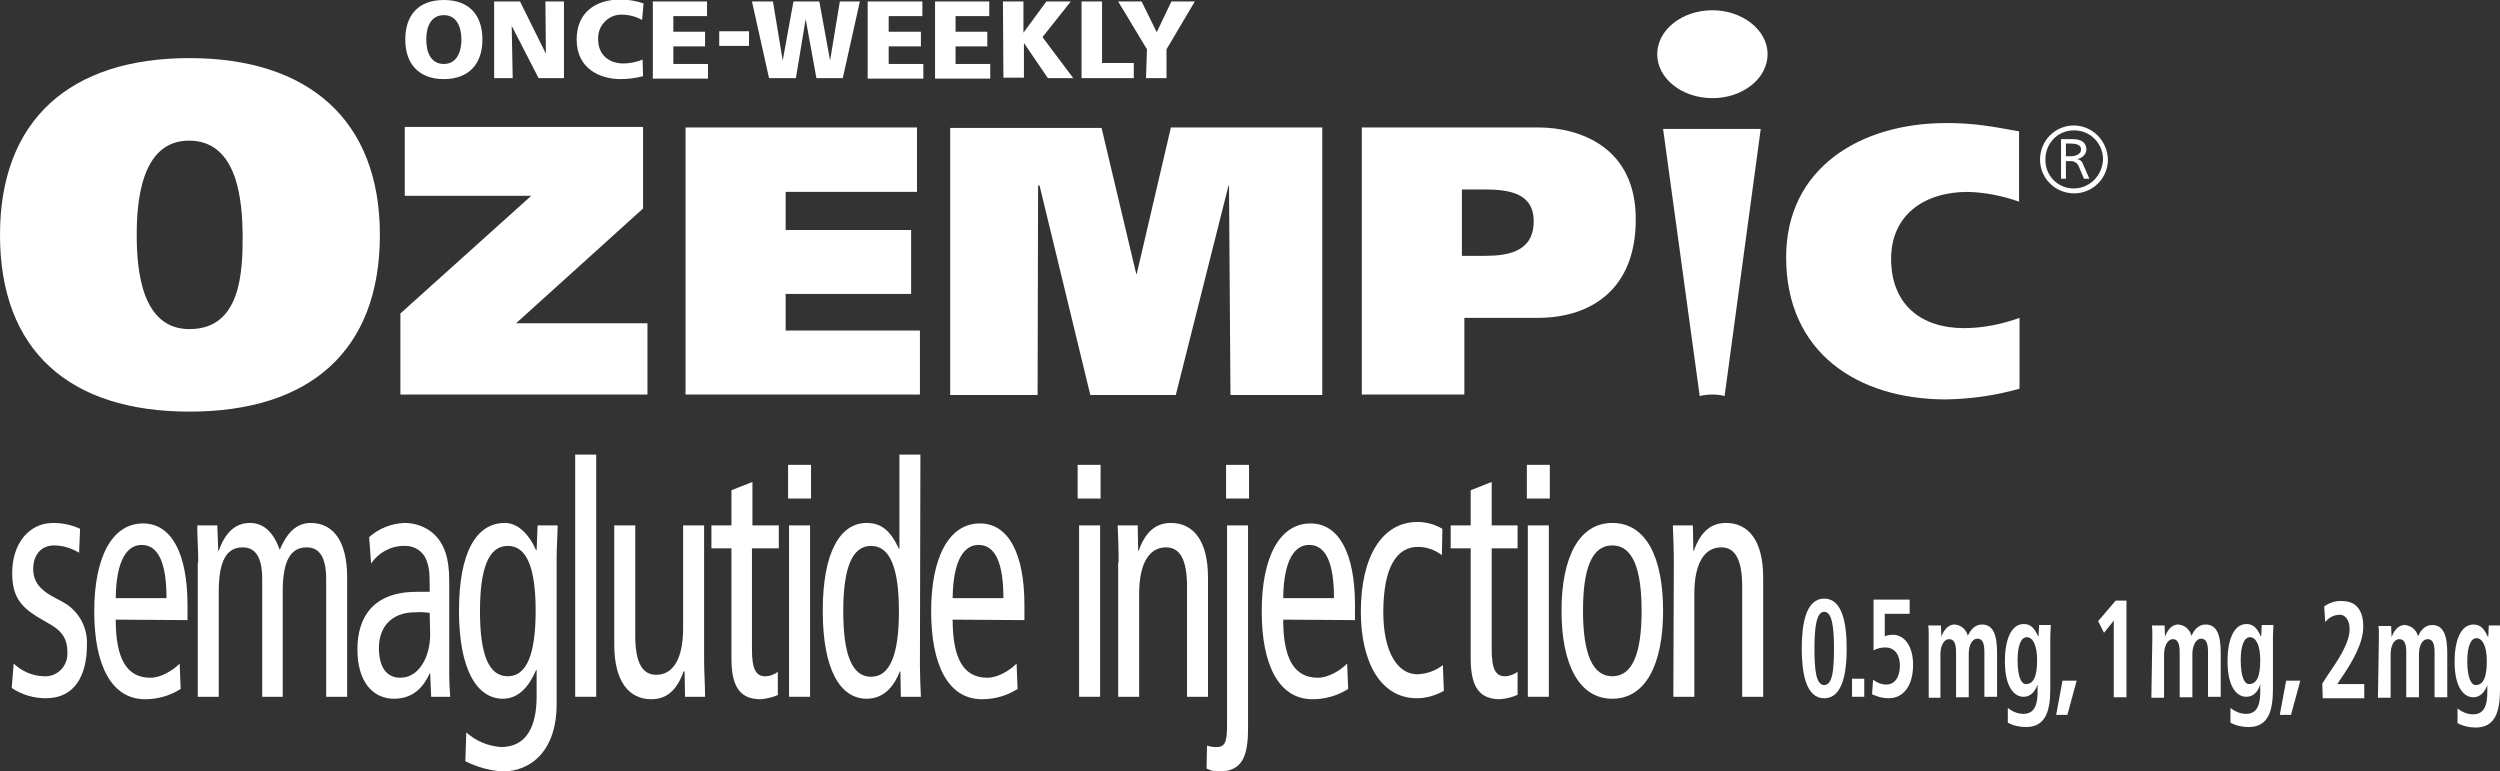 <?xml version="1.0" encoding="utf-8"?>
<!-- Generator: Adobe Illustrator 26.0.3, SVG Export Plug-In . SVG Version: 6.00 Build 0)  -->
<svg version="1.1" id="Layer_3" xmlns="http://www.w3.org/2000/svg" xmlns:xlink="http://www.w3.org/1999/xlink" x="0px" y="0px"
	 viewBox="0 0 512 158" style="enable-background:new 0 0 512 158;" xml:space="preserve">
<rect x="0" y="0" width="512" height="158" fill="#333333" stroke="none"/>
<style type="text/css">
	.st0{fill:#FFFFFF;}
</style>
<path class="st0" d="M2.8,135.9c1.7,1.6,3.8,2.5,6.1,2.6c2.6,0.2,4.8-1.8,4.9-4.4c0-0.2,0-0.4,0-0.6c0-2.4-0.9-4.1-3.3-5.5l-2.9-1.7
	c-3.7-2.3-5.1-4.5-5.1-9c0-5.8,3.3-10.2,8.4-10.2c1.9,0,3.8,0.4,5.5,1.2l-0.2,4.9c-1.5-0.9-3.3-1.5-5.1-1.5c-2.8,0-4.3,2.1-4.3,4.8
	s1.5,4.4,4.4,5.9l1.5,0.8c3.3,1.7,5.3,5.2,5.1,8.9c0,6.1-2.4,10.9-8.4,10.9c-2.5,0-4.9-0.7-7-2.1L2.8,135.9z"/>
<path class="st0" d="M23.7,126.9c0,8.1,2.3,11.9,7.1,11.9c2.1,0,4.5-1.4,6-2.9l0.2,5.2c-2.2,1.4-4.7,2.1-7.3,2.1
	c-6.9,0-10.4-7-10.4-18s3.6-18,10-18c5.9,0,9.1,6.3,9.1,16.7v3.1L23.7,126.9z M34.1,122.5c0-7.3-1.7-10.9-5.1-10.9
	c-2.8,0-5.2,2.8-5.3,10.9H34.1z"/>
<path class="st0" d="M40.6,115.2c0-2.6-0.2-5.1-0.2-7.6h4.1l0.2,5.2h0.1c1.4-4,3.6-5.7,6.4-5.7s4.8,1.9,6.1,5.5
	c1.4-3.4,3.4-5.5,6.3-5.5c4.5,0,7.5,3.5,7.5,11.2v24.4h-4.3v-24.1c0-4.5-1.4-6.5-4-6.5c-3.2,0-4.9,2.6-4.9,9v21.6h-4.2v-24.1
	c0-4.5-1.4-6.5-4-6.5c-3.2,0-4.9,2.6-4.9,9v21.6h-4.3V115.2z"/>
<path class="st0" d="M75.6,110c2-1.8,4.6-2.8,7.3-2.9c2.7,0,5.3,1.2,6.9,3.3c1.1,1.5,2.2,3.6,2.2,8.6v18.3c0,2.1,0.1,4.1,0.2,5.4
	h-3.9l-0.2-4.8h-0.1c-1.2,2.7-3.3,5.2-7.3,5.2c-4.3,0-7.5-3.4-7.5-10.1s3.3-11.8,12.2-11.8H88v-1.6c0-2.6-0.2-4.1-1-5.6
	c-0.9-1.5-2.6-2.3-4.3-2.2c-2.7,0-5.2,1.4-6.7,3.6L75.6,110z M88,125.5c-1-0.1-2-0.2-3-0.1c-5,0-7.4,3.2-7.4,7.3
	c0,3.7,1.4,6.1,4.4,6.1c3.7,0,6.1-4.1,6.1-8.9L88,125.5z"/>
<path class="st0" d="M114,144.2c0,9.7-5.4,13.8-11.1,13.8c-2.7-0.2-5.2-0.9-7.6-2.1l0.2-5.9c2,1.8,4.5,2.8,7.1,3
	c5.2,0,7.3-4.2,7.3-10.3v-5.5h-0.1c-1.7,4-4,5.9-6.8,5.9c-5.3,0-9-5.9-9-18s3.6-18,9.4-18c2.6,0,4.9,2.2,6.4,5.6h0.1l0.2-5.1h4.1
	c0,2.1-0.2,4.3-0.2,6.4L114,144.2z M104,138.5c3.9,0,5.7-4.6,5.7-13.4s-1.8-13.3-5.7-13.3s-5.7,4.5-5.7,13.4S100.1,138.5,104,138.5
	L104,138.5z"/>
<path class="st0" d="M117.8,93.1h4.3v49.6h-4.3V93.1z"/>
<path class="st0" d="M144.2,135.1c0,2.6,0.2,5.1,0.2,7.6h-4.1l-0.1-5.2H140c-1.4,4-3.6,5.7-6.6,5.7c-4.5,0-7.6-3.5-7.6-11.2v-24.4
	h4.3v22.6c0,5.6,1.5,8,4.3,8c3.4,0,5.5-3.2,5.5-9.5v-21.1h4.3V135.1z"/>
<path class="st0" d="M159.4,142.3c-1.1,0.5-2.4,0.8-3.6,0.9c-3.9,0-6-2.1-6-8.3v-22.6h-4.1v-4.7h4.1v-7.2l4.3-1.7v8.9h5.4v4.7H154
	V133c0,4,0.8,5.5,2.7,5.5c1,0,1.9-0.4,2.6-0.9V142.3z"/>
<path class="st0" d="M166.1,95.2v6.9h-4.7v-6.9H166.1z M161.6,107.6h4.3v35.1h-4.3V107.6z"/>
<path class="st0" d="M188.4,136.2c0,2.1,0.1,4.3,0.2,6.5h-4.1l-0.1-5.2h-0.1c-1.1,2.8-3.1,5.6-6.8,5.6c-5.4,0-9-5.9-9-18
	s3.6-18,9-18c3,0,4.9,1.6,6.6,5.3h0.1V93.1h4.3L188.4,136.2z M178.4,111.8c-3.9,0-5.7,4.5-5.7,13.4s1.8,13.4,5.7,13.4
	c3.9,0,5.7-4.6,5.7-13.4S182.3,111.8,178.4,111.8z"/>
<path class="st0" d="M195.1,126.9c0,8.1,2.3,11.9,7.1,11.9c2.1,0,4.5-1.4,6-2.9l0.2,5.2c-2.2,1.4-4.7,2.1-7.3,2.1
	c-6.9,0-10.4-7-10.4-18s3.6-18,10-18c5.9,0,9.1,6.3,9.1,16.7v3.1L195.1,126.9z M205.5,122.5c0-7.3-1.7-10.9-5.1-10.9
	c-2.8,0-5.2,2.8-5.3,10.9H205.5z"/>
<path class="st0" d="M225.4,95.2v6.9h-4.7v-6.9H225.4z M221,107.6h4.3v35.1H221V107.6z"/>
<path class="st0" d="M229.1,115.2c0-2.6-0.1-5.1-0.2-7.6h4.1l0.1,5.2h0.1c1.4-4,3.6-5.7,6.6-5.7c4.5,0,7.6,3.5,7.6,11.2v24.4h-4.3
	v-22.6c0-5.6-1.5-8-4.3-8c-3.4,0-5.5,3.2-5.5,9.5v21.1h-4.3V115.2z"/>
<path class="st0" d="M247.2,152.7c0.6,0.2,1.2,0.3,1.9,0.3c1.8,0,2.2-1,2.2-4.6v-40.8h4.3v41.6c0,5.9-1.3,8.8-6,8.8
	c-0.9,0-1.7-0.2-2.5-0.6L247.2,152.7z M255.8,95.2v6.9h-4.7v-6.9H255.8z"/>
<path class="st0" d="M262.8,126.9c0,8.1,2.3,11.9,7.1,11.9c2.1,0,4.5-1.4,6-2.9l0.2,5.2c-2.2,1.4-4.7,2.1-7.3,2.1
	c-6.9,0-10.4-7-10.4-18s3.6-18,10-18c5.9,0,9.1,6.3,9.1,16.7v3.1L262.8,126.9z M273.2,122.5c0-7.3-1.7-10.9-5.1-10.9
	c-2.8,0-5.2,2.8-5.3,10.9H273.2z"/>
<path class="st0" d="M295.3,113.7c-1.4-1.1-3.2-1.7-4.9-1.7c-4.2,0-7.1,3.9-7.1,13.4c0,8.1,2.9,12.7,7,12.7c1.9-0.1,3.7-0.7,5.2-1.9
	l0.2,5.3c-1.7,0.9-3.5,1.5-5.5,1.5c-7.7,0-11.5-7.8-11.5-17.7c0-11.4,4.4-18.4,11.6-18.4c1.8,0,3.6,0.5,5.1,1.4L295.3,113.7z"/>
<path class="st0" d="M310.8,142.3c-1.1,0.5-2.4,0.8-3.6,0.9c-3.9,0-6-2.1-6-8.3v-22.6h-4.1v-4.7h4.1v-7.2l4.3-1.7v8.9h5.3v4.7h-5.3
	V133c0,4,0.8,5.5,2.7,5.5c0.9,0,1.9-0.4,2.6-0.9L310.8,142.3z"/>
<path class="st0" d="M317.4,95.2v6.9h-4.7v-6.9H317.4z M312.9,107.6h4.3v35.1h-4.3V107.6z"/>
<path class="st0" d="M330.2,107.1c6.9,0,10.4,7,10.4,18s-3.6,18-10.4,18s-10.4-7-10.4-18S323.4,107.1,330.2,107.1z M330.2,138.5
	c4.1,0,6-4.6,6-13.4s-1.9-13.4-6-13.4s-6,4.5-6,13.4S326.2,138.5,330.2,138.5z"/>
<path class="st0" d="M342.8,115.2c0-2.6-0.1-5.1-0.2-7.6h4.1l0.1,5.2h0.1c1.4-4,3.6-5.7,6.6-5.7c4.5,0,7.6,3.5,7.6,11.2v24.4h-4.3
	v-22.6c0-5.6-1.5-8-4.3-8c-3.4,0-5.5,3.2-5.5,9.5v21.1h-4.3L342.8,115.2z"/>
<path class="st0" d="M373.6,122.6c3.8,0,4.6,5.3,4.6,10.2s-0.8,10.2-4.6,10.2s-4.6-5.3-4.6-10.2S369.8,122.6,373.6,122.6z
	 M373.6,140.3c1.7,0,2-3.1,2-7.5s-0.4-7.5-2-7.5s-2,3.2-2,7.5S371.9,140.3,373.6,140.3z"/>
<path class="st0" d="M379.3,139h2.5v3.7h-2.5V139z"/>
<path class="st0" d="M391.1,122.9v2.8h-5.1v4.6c0.5-0.2,1.1-0.3,1.7-0.3c2.2,0,4.1,2.2,4.1,6.1c0,4.4-2,6.9-5,6.9
	c-1.2,0-2.3-0.3-3.4-0.8l0.2-3c0.8,0.6,1.7,1,2.7,1c1.8,0,2.8-1.6,2.8-3.9c0-2-0.9-3.7-3-3.7c-0.9,0-1.7,0.2-2.4,0.6v-10.4H391.1z"
	/>
<path class="st0" d="M395,130.5c0-1.1,0-1.8-0.1-2.4h2.6c0,0.8,0.1,1.5,0.1,2.3l0,0c0.4-1.1,1.2-2.5,2.7-2.5c1.3,0.1,2.4,1,2.7,2.3
	c0.5-1,1.3-2.3,2.9-2.3c2.4,0,3.1,2.3,3.1,5.8v9h-2.6v-9.2c0-1.8-0.4-2.7-1.4-2.7c-1.2,0-1.8,1.5-1.8,3.1v8.9h-2.6v-9.2
	c0-1.8-0.4-2.7-1.4-2.7c-1.2,0-1.8,1.5-1.8,3.1v8.9H395L395,130.5z"/>
<path class="st0" d="M411.2,145c0.9,0.7,2,1.2,3.2,1.2c2.5,0,2.9-2.3,2.9-4.6v-1.4l0,0c-0.4,1.1-1.2,2.5-2.9,2.5
	c-1.5,0-3.8-1.4-3.8-7.3c0-4,1.1-7.6,3.9-7.6c1.6,0,2.3,1.2,2.9,2.5h0.1c0-0.8,0.1-1.5,0.1-2.3h2.4c0,0.8-0.1,1.5-0.1,2.3v10.8
	c0,4.6-1,7.8-5,7.8c-1.3,0-2.6-0.3-3.7-0.9L411.2,145z M414.9,140.1c1.6,0,2.3-1.6,2.3-4.9c0-3.1-0.9-4.7-2.1-4.7s-1.9,1.7-1.9,4.7
	C413.2,138.7,414,140.1,414.9,140.1L414.9,140.1z"/>
<path class="st0" d="M432.9,127.1l-2,2.5l-1.2-2.4l3.6-4.2h2.2v19.8h-2.6L432.9,127.1z"/>
<path class="st0" d="M440.8,130.5c0-1.1,0-1.8-0.1-2.4h2.6c0,0.8,0.1,1.5,0.1,2.3l0,0c0.4-1.1,1.2-2.5,2.7-2.5
	c1.3,0.1,2.4,1,2.7,2.3c0.5-1,1.3-2.3,2.9-2.3c2.4,0,3.1,2.3,3.1,5.8v9h-2.6v-9.2c0-1.8-0.4-2.7-1.4-2.7c-1.1,0-1.8,1.5-1.8,3.1v8.9
	h-2.6v-9.2c0-1.8-0.4-2.7-1.4-2.7c-1.1,0-1.8,1.5-1.8,3.1v8.9h-2.6L440.8,130.5z"/>
<path class="st0" d="M456.8,145c0.9,0.7,2,1.2,3.2,1.2c2.5,0,2.9-2.3,2.9-4.6v-1.4h0c-0.4,1.1-1.1,2.5-2.9,2.5
	c-1.5,0-3.8-1.4-3.8-7.3c0-4,1.1-7.6,3.9-7.6c1.6,0,2.3,1.2,2.9,2.5h0.1c0-0.8,0.1-1.5,0.1-2.3h2.4c0,0.8-0.1,1.5-0.1,2.3v10.8
	c0,4.6-1,7.8-5,7.8c-1.3,0-2.6-0.3-3.7-0.9L456.8,145z M460.6,140.1c1.6,0,2.3-1.6,2.3-4.9c0-3.1-0.9-4.7-2.1-4.7s-1.9,1.7-1.9,4.7
	C458.9,138.7,459.7,140.1,460.6,140.1z"/>
<path class="st0" d="M425.3,139.4l-1.9,7h-2.3l1.3-7H425.3z"/>
<path class="st0" d="M471.1,139.4l-1.9,7h-2.3l1.3-7H471.1z"/>
<path class="st0" d="M475.6,140l1.1-1.7c2.2-3.2,4.5-6.6,4.5-9.5c0-1.8-0.9-2.9-2-2.9c-1.2,0-2.3,0.6-3,1.5l-0.2-3.2
	c1.1-0.8,2.4-1.2,3.7-1.1c3.2,0,4.3,2.4,4.3,5.2c0,3.5-2.3,7.4-4.8,11l-0.5,0.8h5.5v2.9h-8.5L475.6,140z"/>
<path class="st0" d="M487.2,130.6c0-1.1,0-1.9-0.1-2.4h2.6c0,0.8,0.1,1.5,0.1,2.3h0c0.4-1.1,1.2-2.5,2.7-2.5c1.3,0.1,2.4,1,2.7,2.3
	c0.5-1,1.3-2.3,2.9-2.3c2.4,0,3.1,2.3,3.1,5.8v9h-2.6v-9.2c0-1.8-0.4-2.7-1.4-2.7c-1.2,0-1.8,1.5-1.8,3.1v8.8h-2.6v-9.2
	c0-1.8-0.4-2.7-1.4-2.7c-1.2,0-1.8,1.5-1.8,3.1v8.9h-2.6L487.2,130.6z"/>
<path class="st0" d="M503.3,145.1c0.9,0.7,2,1.2,3.2,1.2c2.5,0,2.9-2.3,2.9-4.6v-1.4l0,0c-0.4,1.1-1.2,2.5-2.9,2.5
	c-1.5,0-3.8-1.4-3.8-7.3c0-4,1.1-7.6,3.9-7.6c1.6,0,2.3,1.2,2.9,2.5h0.1c0-0.8,0.1-1.5,0.1-2.3h2.4c0,0.8-0.1,1.5-0.1,2.3v10.8
	c0,4.6-1,7.8-5,7.8c-1.3,0-2.6-0.3-3.7-0.9L503.3,145.1z M507,140.3c1.6,0,2.3-1.6,2.3-4.9c0-3.1-0.9-4.7-2.1-4.7s-1.9,1.7-1.9,4.7
	C505.3,138.8,506.1,140.3,507,140.3L507,140.3z"/>
<path class="st0" d="M232.8,56.1h-0.1l-7.1-29.9h-31v54.7h17.9l0.1-42.9h0.3l10.4,42.9h17.5l10.8-42.9h0.1l0.3,42.9h18.8V26.1h-31
	L232.8,56.1z M160.9,60.2h25.7V47.1h-25.7v-7.8h26.9V26.1h-47.4v54.7h48V67.7h-27.5V60.2z M131.7,42.7V26H82.9v14.1h25.9L82,64.2
	v16.6h50.6V66.2h-26.9L131.7,42.7z M387.3,53c0-8.9,6.7-13.7,15.7-13.7c3.6,0.1,7.1,0.8,10.5,2V26.9c-5.6-1-9.1-1.7-14.9-1.7
	c-17.6,0-32.8,9.2-32.8,27.5c0,19.5,14.6,29.1,32.8,29.1c5.1-0.1,10.1-0.8,15-2.2V65.1c-3.6,1.3-7.5,2.1-11.4,2.1
	C393.5,67.2,387.3,62.4,387.3,53z M315,26.1h-36.1v54.7h21V65.1h15c11,0,20.1-5.9,20.1-20.1C335.1,30.2,323.6,26.1,315,26.1z
	 M304,52.4h-4.6V38.8h4.5c5.1,0,10.2,0.7,10.2,6.5C314.1,51.5,309,52.4,304,52.4L304,52.4z M350.7,2.1c-6.2,0-11.3,4-11.3,9
	s5.1,9,11.3,9s11.3-4,11.3-9S356.8,2.1,350.7,2.1L350.7,2.1z M348.1,81.1c1.7-0.4,3.5-0.4,5.1,0l7.4-54.7h-20L348.1,81.1z"/>
<path class="st0" d="M38.8,11.9C14.3,11.9,0,24.6,0,48.1c0,23.8,14.3,36.2,38.8,36.2s39-12.3,39-36.2C77.8,24.6,63.2,11.9,38.8,11.9
	z M38.8,67.4C29.1,67.4,28,55.6,28,48.1c0-6.5,0.8-19.3,10.7-19.3c10.2,0,10.9,12.8,11,19.3C49.7,55.6,49.4,67.4,38.8,67.4z"/>
<path class="st0" d="M90.9,0c5.2,0,7.9,3.1,7.9,8.1s-2.8,8.1-7.9,8.1S83,13.1,83,8.1S85.7,0,90.9,0z M90.9,13.1c2.6,0,3.6-2.4,3.6-5
	s-1-5-3.6-5s-3.6,2.3-3.6,5C87.3,10.8,88.3,13.1,90.9,13.1z"/>
<path class="st0" d="M101.2,0.3h5.3l5.3,10.7l0,0l-0.1-10.7h3.8V16h-5.2l-5.5-10.7l0,0L105,16h-3.8L101.2,0.3z"/>
<path class="st0" d="M131.7,15.6c-1.5,0.4-3.1,0.6-4.6,0.6c-4.2,0-9-2.1-9-8.1c0-5.5,3.8-8.2,9-8.2c1.6,0,3.2,0.3,4.7,0.8l-0.3,3.4
	c-1.2-0.7-2.7-1.1-4.1-1.1c-2.6-0.1-4.8,2-4.9,4.6c0,0.2,0,0.3,0,0.5c0,3.1,2.2,4.9,5.2,4.9c1.3,0,2.7-0.3,3.9-0.8L131.7,15.6z"/>
<path class="st0" d="M133.7,0.3h11.1v3h-6.9v3.2h6.5v3h-6.5v3.6h7.1v3h-11.3V0.3z"/>
<path class="st0" d="M147.3,6.4h6.1v3h-6.1V6.4z"/>
<path class="st0" d="M154,0.3h4.3l2,12.1l0,0l2.2-12.1h5.3l2.2,12.1h0l2-12.1h4.1L172.6,16h-5.4L165,3.9l0,0L163,16h-5.5L154,0.3z"
	/>
<path class="st0" d="M177.8,0.3h11.1v3H182v3.2h6.6v3H182v3.6h7.1v3h-11.4V0.3z"/>
<path class="st0" d="M191.5,0.3h11.1v3h-6.9v3.2h6.5v3h-6.5v3.6h7.1v3h-11.3V0.3z"/>
<path class="st0" d="M205.4,0.3h4.2v6.4l0,0l4.7-6.4h5l-5.8,7.3l6.3,8.4h-5.2l-4.9-7.2l0,0v7.1h-4.2L205.4,0.3z"/>
<path class="st0" d="M221.5,0.3h4.2v12.6h6.5V16h-10.7V0.3z"/>
<path class="st0" d="M234.9,10.1L229,0.3h4.8l3.1,6.3l3-6.3h4.8l-5.8,9.8V16h-4.2L234.9,10.1z"/>
<path class="st0" d="M425.3,32.6c1-0.1,1.9-0.9,2-1.9c0-1.6-1.2-2.2-2.7-2.2h-2.5v8.1h1v-3.6h0.8c0.7-0.1,1.5,0.3,1.8,1l1.1,2.6h1.1
	l-1.3-3C426.4,33,425.9,32.6,425.3,32.6z M423.1,32v-2.6h0.9c1.1,0,2.2,0.2,2.2,1.2S425.1,32,424,32H423.1z"/>
<path class="st0" d="M424.7,25.7c-3.8,0-6.9,3.1-6.9,7c0,3.8,3.1,6.9,7,6.9c3.8,0,6.9-3.1,6.9-6.9C431.6,28.8,428.5,25.7,424.7,25.7
	C424.7,25.7,424.7,25.7,424.7,25.7z M424.7,38.6c-3.3,0-5.9-2.7-5.8-6c0-3.2,2.5-5.9,5.8-5.9c0,0,0,0,0.1,0c3.3,0,5.9,2.7,5.9,5.9
	C430.6,35.9,428,38.6,424.7,38.6L424.7,38.6z"/>
</svg>
